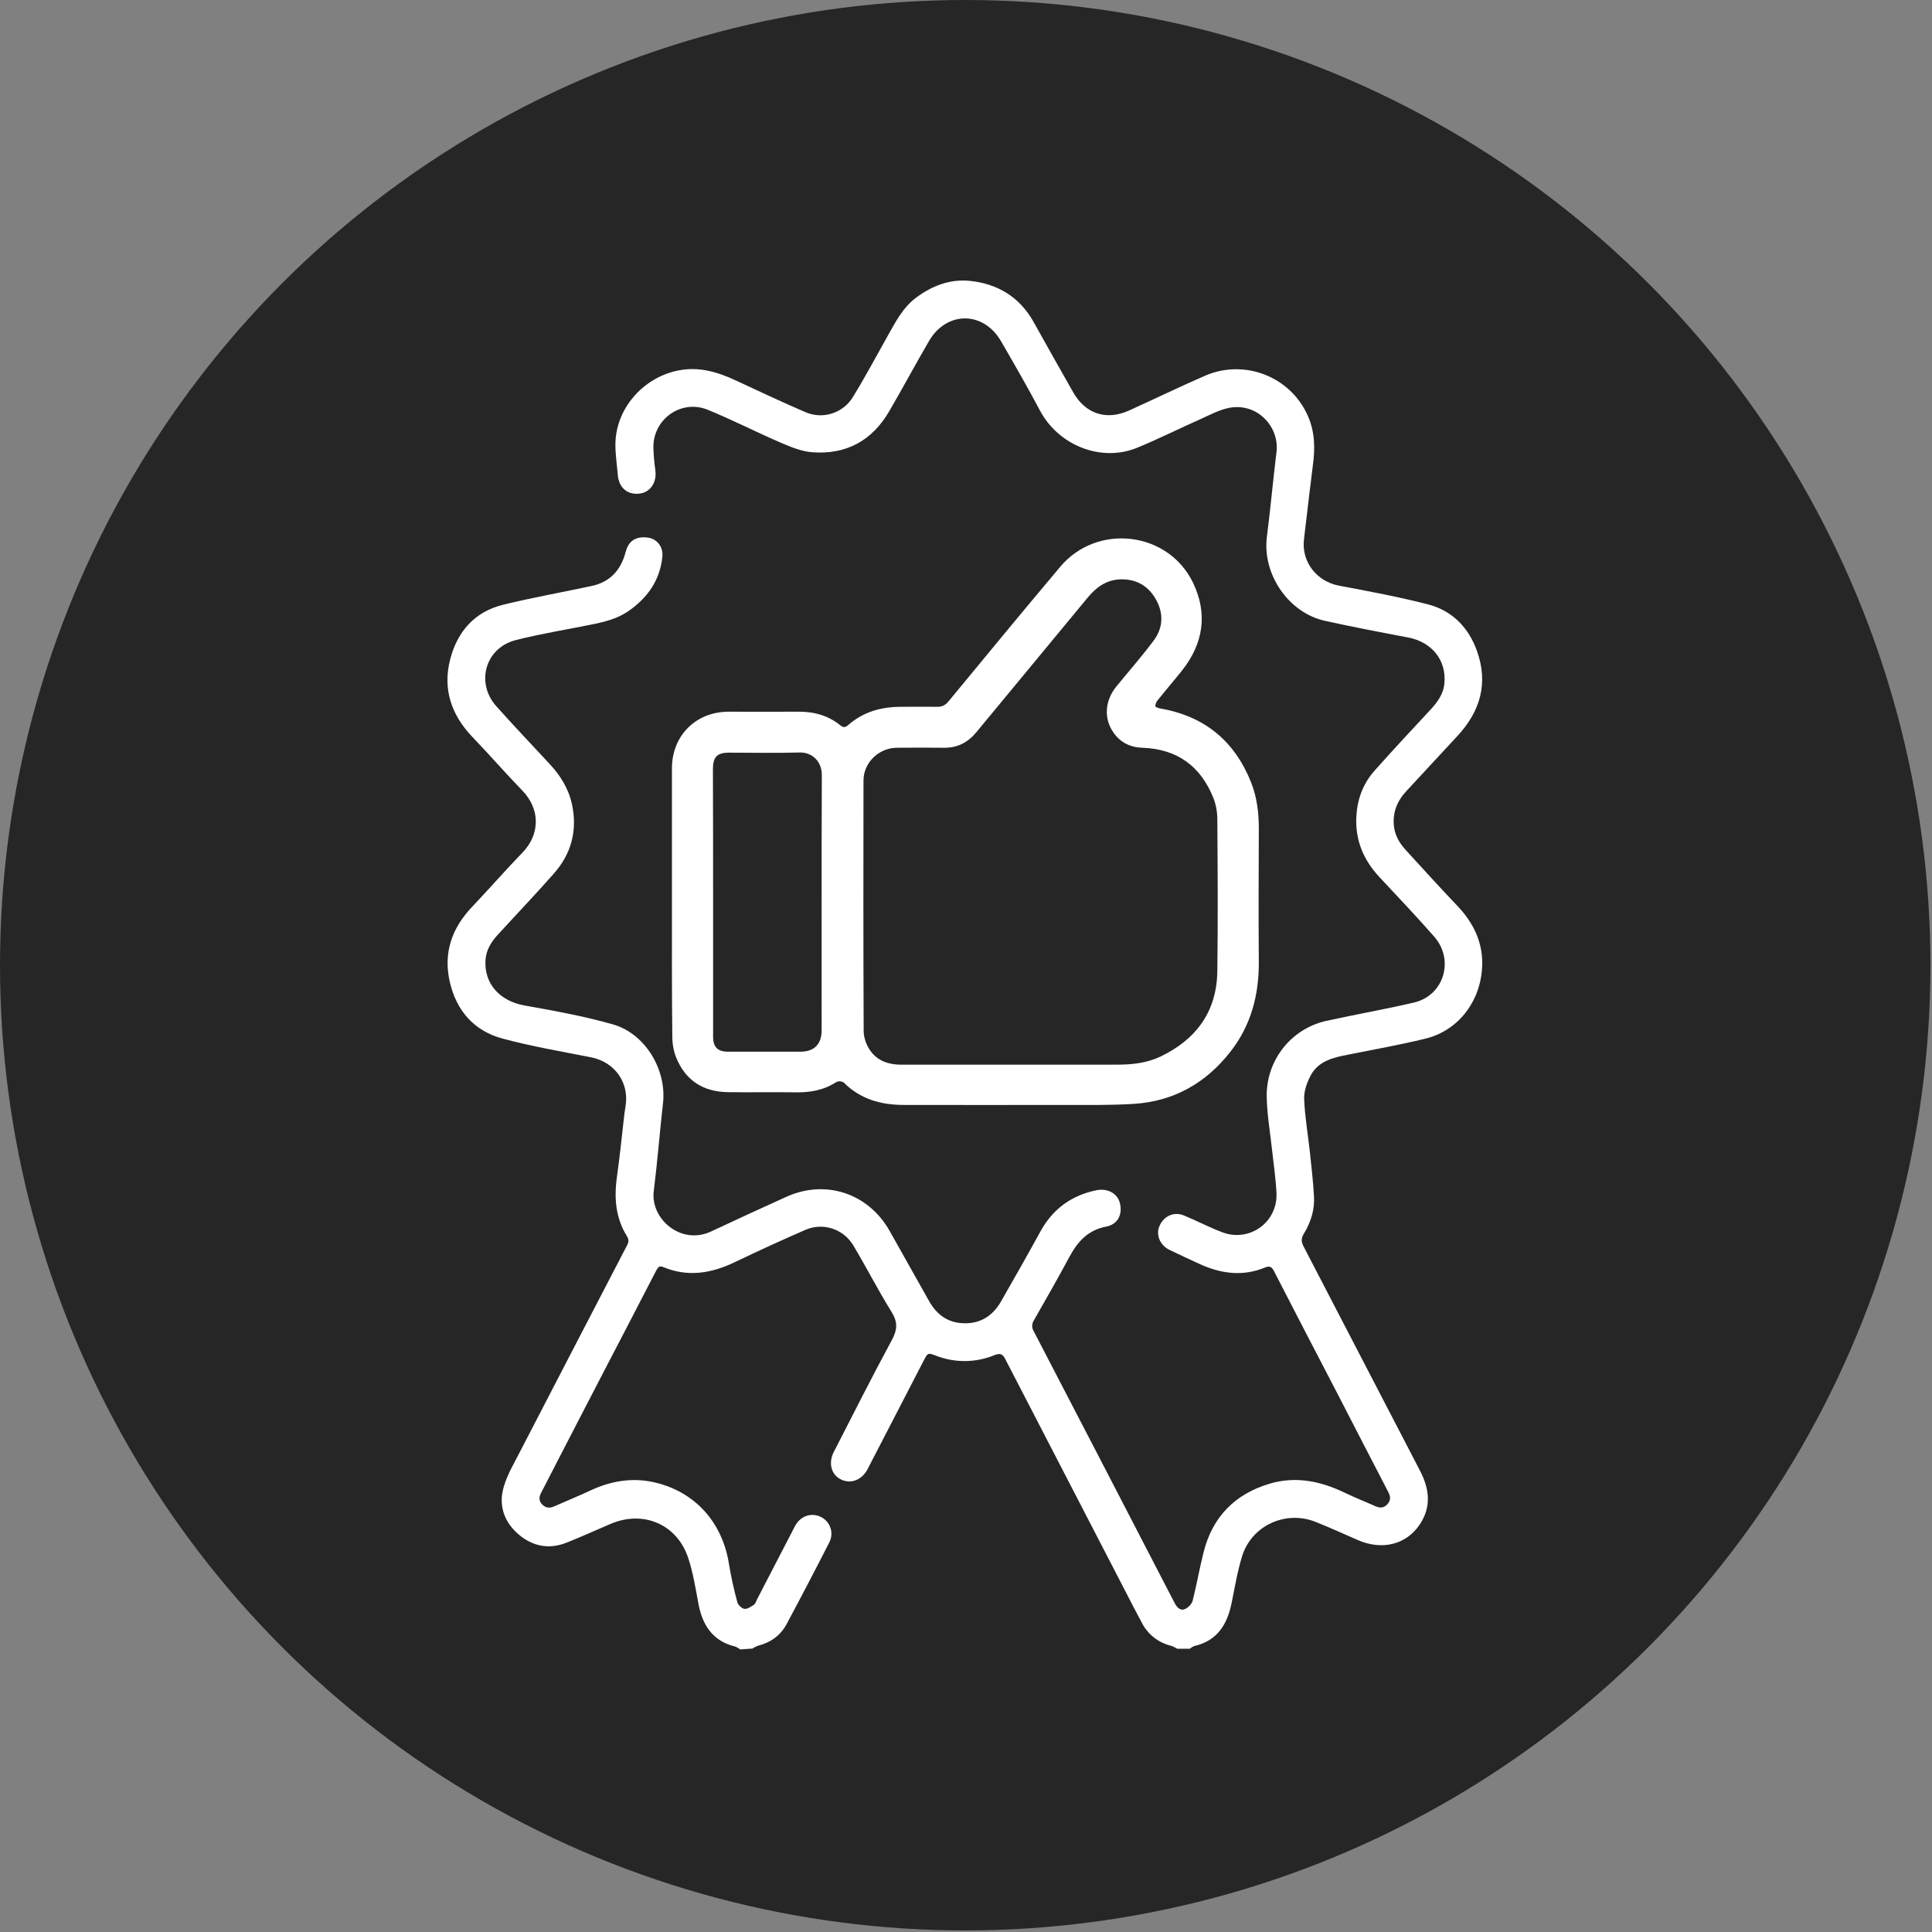 <?xml version="1.0" encoding="UTF-8"?> <svg xmlns="http://www.w3.org/2000/svg" xmlns:xlink="http://www.w3.org/1999/xlink" version="1.1" id="Слой_1" x="0px" y="0px" viewBox="0 0 1103.5 1103.5" style="enable-background:new 0 0 1103.5 1103.5;" xml:space="preserve"><rect x="0" y="0" width="1103.5" height="1103.5" fill="#808080" stroke="none"/> <style type="text/css"> .st0{opacity:0.7;} .st1{fill:#FFFFFF;} </style> <g> <circle class="st0" cx="551.3" cy="551.3" r="551.3"></circle> <g> <path class="st1" d="M422.8,942.1c-0.8-0.6-1.8-1.2-2.7-1.6c-13.3-3.1-19-12.7-21.2-24.6c-1.6-8.6-3-17.4-5.7-25.7 c-6.3-19.6-25.8-27.9-44.7-19.7c-8.2,3.5-16.3,7.2-24.6,10.5c-10.1,4.1-19.5,2.4-27.7-4.6c-8.5-7.3-11.6-16.9-8.4-27.4 c2.1-7.2,6.2-13.8,9.6-20.6c20.2-39,40.4-78,60.7-117c1-1.9,1.2-3.4,0-5.3c-6.6-10.6-7.4-22.1-5.7-34.2 c1.5-10.6,2.6-21.3,3.8-31.9c0.3-2.7,0.6-5.5,1.1-8.2c2.2-13.5-6.2-25.2-19.7-27.9c-16.8-3.3-33.7-6.2-50.2-10.6 c-16.5-4.3-26.7-15.9-30.5-32.5c-3.8-16.6,1.2-30.8,12.9-43c9.6-10.1,18.8-20.7,28.6-30.8c10.1-10.4,10.3-24.8-0.1-35.5 c-9.7-10-18.9-20.6-28.6-30.7c-12-12.6-16.9-27.3-12.6-44.1c4.1-16,14-27.3,30.3-31.3c16.7-4.1,33.7-7.1,50.5-10.7 c10.7-2.3,16.8-9.2,19.5-19.6c1.7-6.4,6.1-9,12.9-8c5,0.8,8.7,5.3,8,11.1c-1.4,13.3-8.5,23.3-19.3,30.8c-6.5,4.5-14,6.3-21.6,7.8 c-14.3,2.9-28.7,5.2-42.8,8.8c-17.4,4.4-23.1,24.4-11.1,37.8c9.9,11.1,20.1,21.8,30.2,32.7c6.3,6.7,11,14.2,13,23.3 c3.2,15-0.4,28.3-10.4,39.6c-10.4,11.8-21.2,23.1-31.8,34.7c-3.9,4.2-6.8,8.8-7.2,14.6c-0.9,13.6,8.2,23.5,22.3,26 c16.9,3,34,6.1,50.5,10.8c18.5,5.3,30.7,25.9,28.6,44.9c-1.9,16.8-3.2,33.6-5.3,50.3c-2,15.9,15.6,31.1,32.7,23.1 c14.3-6.7,28.6-13.3,43-19.8c22.5-10.2,47-2,59.1,19.6c7.5,13.3,15,26.7,22.5,40c4.4,7.8,10.9,12.5,20.1,12.6 c9.3,0.2,16.2-4.3,20.8-12.2c7.7-13.4,15.3-26.8,22.7-40.3c7.1-12.9,17.8-20.6,32.1-23.5c6.2-1.2,11.8,1.8,13.2,7.2 c1.7,6.5-1,12.3-7.8,13.6c-10.5,2-16.4,8.7-21.1,17.5c-6.5,12.1-13.3,24-20.1,35.9c-1.3,1.9-1.4,4.4-0.2,6.3 c25.3,48.7,50.6,97.4,75.8,146.2c1.7,3.2,3.3,6.4,5,9.6c1.2,2.2,3.2,4,5.5,3c1.9-0.8,4-2.9,4.5-4.8c2.3-9.1,3.9-18.4,6.2-27.5 c5-20.3,17.9-33.5,37.9-39.4c14.9-4.4,29.1-1.4,42.8,5.2c5.8,2.8,11.7,5.1,17.5,7.7c2.5,1.1,4.6,1.1,6.6-0.9 c2.1-2.1,2.2-4.3,0.9-6.9c-9.9-19-19.7-38.1-29.5-57.1c-12-23.1-24-46.1-35.9-69.3c-1.3-2.5-2.4-3.3-5.3-2.1 c-12.6,5.2-25,3.5-37.1-2c-5.8-2.6-11.6-5.4-17.3-8.1c-5.4-2.6-7.9-8.5-5.8-13.5c2.4-5.8,8.3-8.6,14.2-6.1 c7.5,3.1,14.6,6.9,22.2,9.7c11.8,4.3,24.8-1.7,29.1-13.4c1.1-2.9,1.5-5.9,1.4-9c-0.4-8.2-1.6-16.3-2.5-24.5 c-1.1-10.2-2.9-20.4-3.1-30.6c-0.4-20.7,13.8-38.9,34-43.4c16.7-3.7,33.6-6.6,50.2-10.5c17.1-4.1,23.1-24.3,11.5-37.6 c-10.1-11.5-20.6-22.6-31.1-33.8c-9.2-9.8-14.1-21.1-13.4-34.7c0.5-9.8,3.7-18.7,10.2-26.1c10.5-11.8,21.3-23.4,32-34.9 c4.1-4.4,7.6-9.1,8.1-15.3c1.2-13.2-7.2-23.5-20.7-26.1c-15.9-3-31.7-6-47.5-9.5c-20.9-4.6-35.9-26.7-33.2-48 c2.1-16.1,3.5-32.4,5.5-48.5c1.7-14.1-10.7-28.1-26.8-25.2c-5.9,1.1-11.5,4.2-17.1,6.7c-11.9,5.3-23.5,11.1-35.6,16.1 c-20.7,8.5-45-1.3-55.6-21.2c-7.1-13.4-14.7-26.6-22.3-39.7c-10.1-17.3-31.1-17.2-41.1,0c-7.7,13.2-14.9,26.7-22.6,39.9 c-9.8,17-24.7,25.1-44.2,23.6c-6-0.5-11.9-2.9-17.5-5.3c-14.2-6.1-27.9-13.2-42.2-19c-15-6.1-31.1,5.4-30.9,21.5 c0.1,4.3,0.5,8.7,1.1,13c1,6.8-2.7,12.6-8.9,13.4c-6.9,0.9-11.8-3.2-12.5-10.3c-0.5-5.9-1.4-11.8-1.4-17.6 c0-20.3,15.5-38.1,35.4-42.3c12.3-2.6,23.1,0.8,33.8,5.8c13,6,26,12.2,39.1,17.8c10.1,4.5,21.9,0.7,27.5-8.8 c7-11.4,13.3-23.2,19.8-34.8c4.5-8,8.7-16.2,16.3-21.8c9-6.7,19.3-10.6,30.4-9.5c15.8,1.6,28.5,9.1,36.5,23.4 c7.5,13.5,15.1,26.9,22.7,40.3c7,12.3,18.9,16.2,31.8,10.4c14.6-6.6,29-13.6,43.7-20c22.5-9.6,48.6,0.6,58.5,23 c4,9,4.2,18.4,2.9,28c-1.4,10.8-2.6,21.5-3.9,32.3c-0.4,3.3-0.8,6.7-1.2,10.1c-1.6,12.9,7.2,24.2,20,26.6 c17,3.2,34.1,6.4,50.9,10.7c13.8,3.6,23.1,13.2,27.9,26.6c6.6,18.5,1.9,34.5-11.2,48.6c-9.7,10.4-19.3,20.9-29,31.3 c-5.6,6-8.3,12.8-7.1,21.1c0.8,5.1,3.4,9.2,6.8,12.9c9.8,10.7,19.5,21.4,29.5,31.9c8.8,9.3,14.2,20.2,14,33.1 c-0.3,19.9-12.7,37.8-32.7,42.6c-14.4,3.5-29,6.1-43.5,9c-8.7,1.7-17.4,3.5-21.9,12.2c-2.1,4-3.8,8.9-3.6,13.3 c0.4,10.2,2.2,20.3,3.3,30.5c0.9,8.3,1.8,16.5,2.3,24.8c0.5,7.8-1.8,15-5.8,21.6c-1.6,2.6-1.5,4.6-0.1,7.3 c22.2,42.6,44.2,85.3,66.4,127.9c5.5,10.5,6.7,20.8-0.2,31c-7.8,11.5-21.6,14.7-35.3,8.7c-8.1-3.5-16.1-7.2-24.2-10.4 c-17-6.7-36.3,2.1-41.8,19.5c-2.7,8.7-4.2,17.8-6,26.7c-2.5,12.4-8.2,21.8-21.5,24.8c-0.9,0.4-1.7,0.9-2.4,1.5h-7.2 c-1-0.6-2.1-1.2-3.2-1.6c-7.4-1.7-13.7-6.6-17.1-13.4c-3.1-5.8-6.2-11.7-9.2-17.6c-22.9-44.3-45.8-88.5-68.7-132.8 c-1.5-2.9-2.8-3.6-6.2-2.3c-10.6,4.4-22.5,4.5-33.2,0.4c-4.9-1.8-4.8-1.9-7.3,2.9c-10.7,20.6-21.3,41.3-32,61.9 c-3.3,6.3-9.8,8.6-15.4,5.7c-5.4-2.8-7.1-9.4-3.8-15.7c10.9-21.3,21.7-42.7,33.1-63.8c3.3-6.1,3.4-10.4-0.3-16.3 c-7.7-12.4-14.3-25.4-21.8-37.9c-5.7-9.4-17.5-13.2-27.6-8.6c-13.4,5.8-26.6,11.9-39.8,18.2c-13.4,6.5-27,8.8-41.1,2.9 c-2.4-1-3.1,0.4-4.1,2.2c-11,21.3-22,42.5-33.1,63.8c-10.9,21-21.7,41.9-32.5,62.9c-1.3,2.4-1.4,4.6,0.5,6.6 c2,2.1,4.2,2.4,6.9,1.2c7-3.1,14.2-6,21.2-9.3c11.3-5.2,23.1-7.2,35.3-4.6c23.7,5.1,39.7,22.9,43.4,47c1.2,7.2,2.8,14.4,4.7,21.5 c0.4,1.6,2.5,3.7,4,3.9c1.7,0.3,3.8-1.2,5.5-2.3c0.9-0.6,1.3-2,1.8-3.1c7.2-13.9,14.4-27.8,21.6-41.7c3.1-6,9.5-8.1,15-5.3 c5.3,2.7,7.4,9.1,4.7,14.4c0,0.1-0.1,0.1-0.1,0.2c-8,15.7-16.1,31.2-24.4,46.7c-3.5,6.4-9.1,10.4-16.3,12.2 c-1.1,0.4-2.2,1-3.1,1.6L422.8,942.1z"></path> <path class="st1" d="M383.8,515.2c0-25.5,0-50.9,0-76.4c0-18.6,13.6-32.2,32.2-32.3c13.3,0,26.5,0.1,39.8,0 c9-0.1,17.2,2.1,24.2,7.8c1.7,1.4,2.9,1.2,4.4-0.1c8.7-7.7,19-10.5,30.4-10.5c6.9,0,13.8-0.1,20.6,0c2.4,0.1,4.7-1,6.2-2.9 c21.3-25.8,42.5-51.6,64-77.1c21-25,61.6-20.3,75.8,9.1c8.5,17.6,6,34.7-6.2,50.1c-4.6,5.8-9.4,11.3-14,17.1 c-0.8,0.9-1.3,2.1-1.3,3.4c0,0.5,1.9,1.1,3,1.3c25.2,4.4,42.3,18.6,51.7,42.2c3.3,8.4,4.4,17.2,4.4,26.2 c-0.1,25.5-0.2,50.9,0,76.4c0.1,18.9-4.5,36.3-16.3,51.3c-14,17.9-32.4,28.3-55.2,29.7c-12.7,0.8-25.6,0.6-38.3,0.6 c-31,0.1-62,0-93,0c-13.1,0-24.8-3.3-34.3-12.8c-1.2-0.8-2.7-0.9-4-0.4c-7.3,4.8-15.2,6.2-23.8,6c-12.8-0.2-25.6,0.1-38.4-0.1 c-14.1-0.2-24.2-6.7-29.5-19.8c-1.5-3.8-2.2-7.9-2.2-12C383.7,566.6,383.8,540.9,383.8,515.2z M578.7,608.1c19.8,0,39.6,0,59.4,0 c8.5,0,16.9-0.9,24.7-4.6c20.5-9.8,32.2-25.8,32.5-48.8c0.4-28.8,0.2-57.7,0-86.5c0-4.2-0.7-8.4-2.2-12.3 c-7.3-18.3-20.7-28.1-40.6-28.8c-6.9-0.2-12.6-3-16.6-8.8c-5.6-8.1-4.8-18.3,1.9-26.4c7.1-8.7,14.5-17.1,21.2-26.1 c5.4-7.3,5.7-15.5,1.2-23.5c-4.3-7.6-11.1-11.6-20-11.4c-8.1,0.2-14,4.4-19,10.5c-21.2,25.7-42.4,51.3-63.6,76.9 c-4.9,5.9-10.9,8.9-18.5,8.8c-9-0.1-18.1-0.1-27.1,0c-10.2,0.2-18.8,8.6-18.8,18.7c-0.1,47.8-0.1,95.6,0.1,143.3 c0.1,3.1,1,6.2,2.5,8.9c4.1,7.6,11.1,10.2,19.4,10.1C536.2,608.1,557.4,608.1,578.7,608.1L578.7,608.1z M407.3,515.4 c0,25.6,0,51.1,0,76.7c0,6,2.6,8.6,8.6,8.6c13.7,0,27.5,0,41.2,0c8,0,12.2-4.3,12.2-12.3c0-48.6-0.1-97.2,0.1-145.8 c0-7.4-5.2-13-12.8-12.8c-13.4,0.4-26.8,0.1-40.2,0.1c-6.9,0-9.2,2.5-9.2,9.5C407.3,464.7,407.3,490.1,407.3,515.4L407.3,515.4z"></path> </g> </g> </svg> 